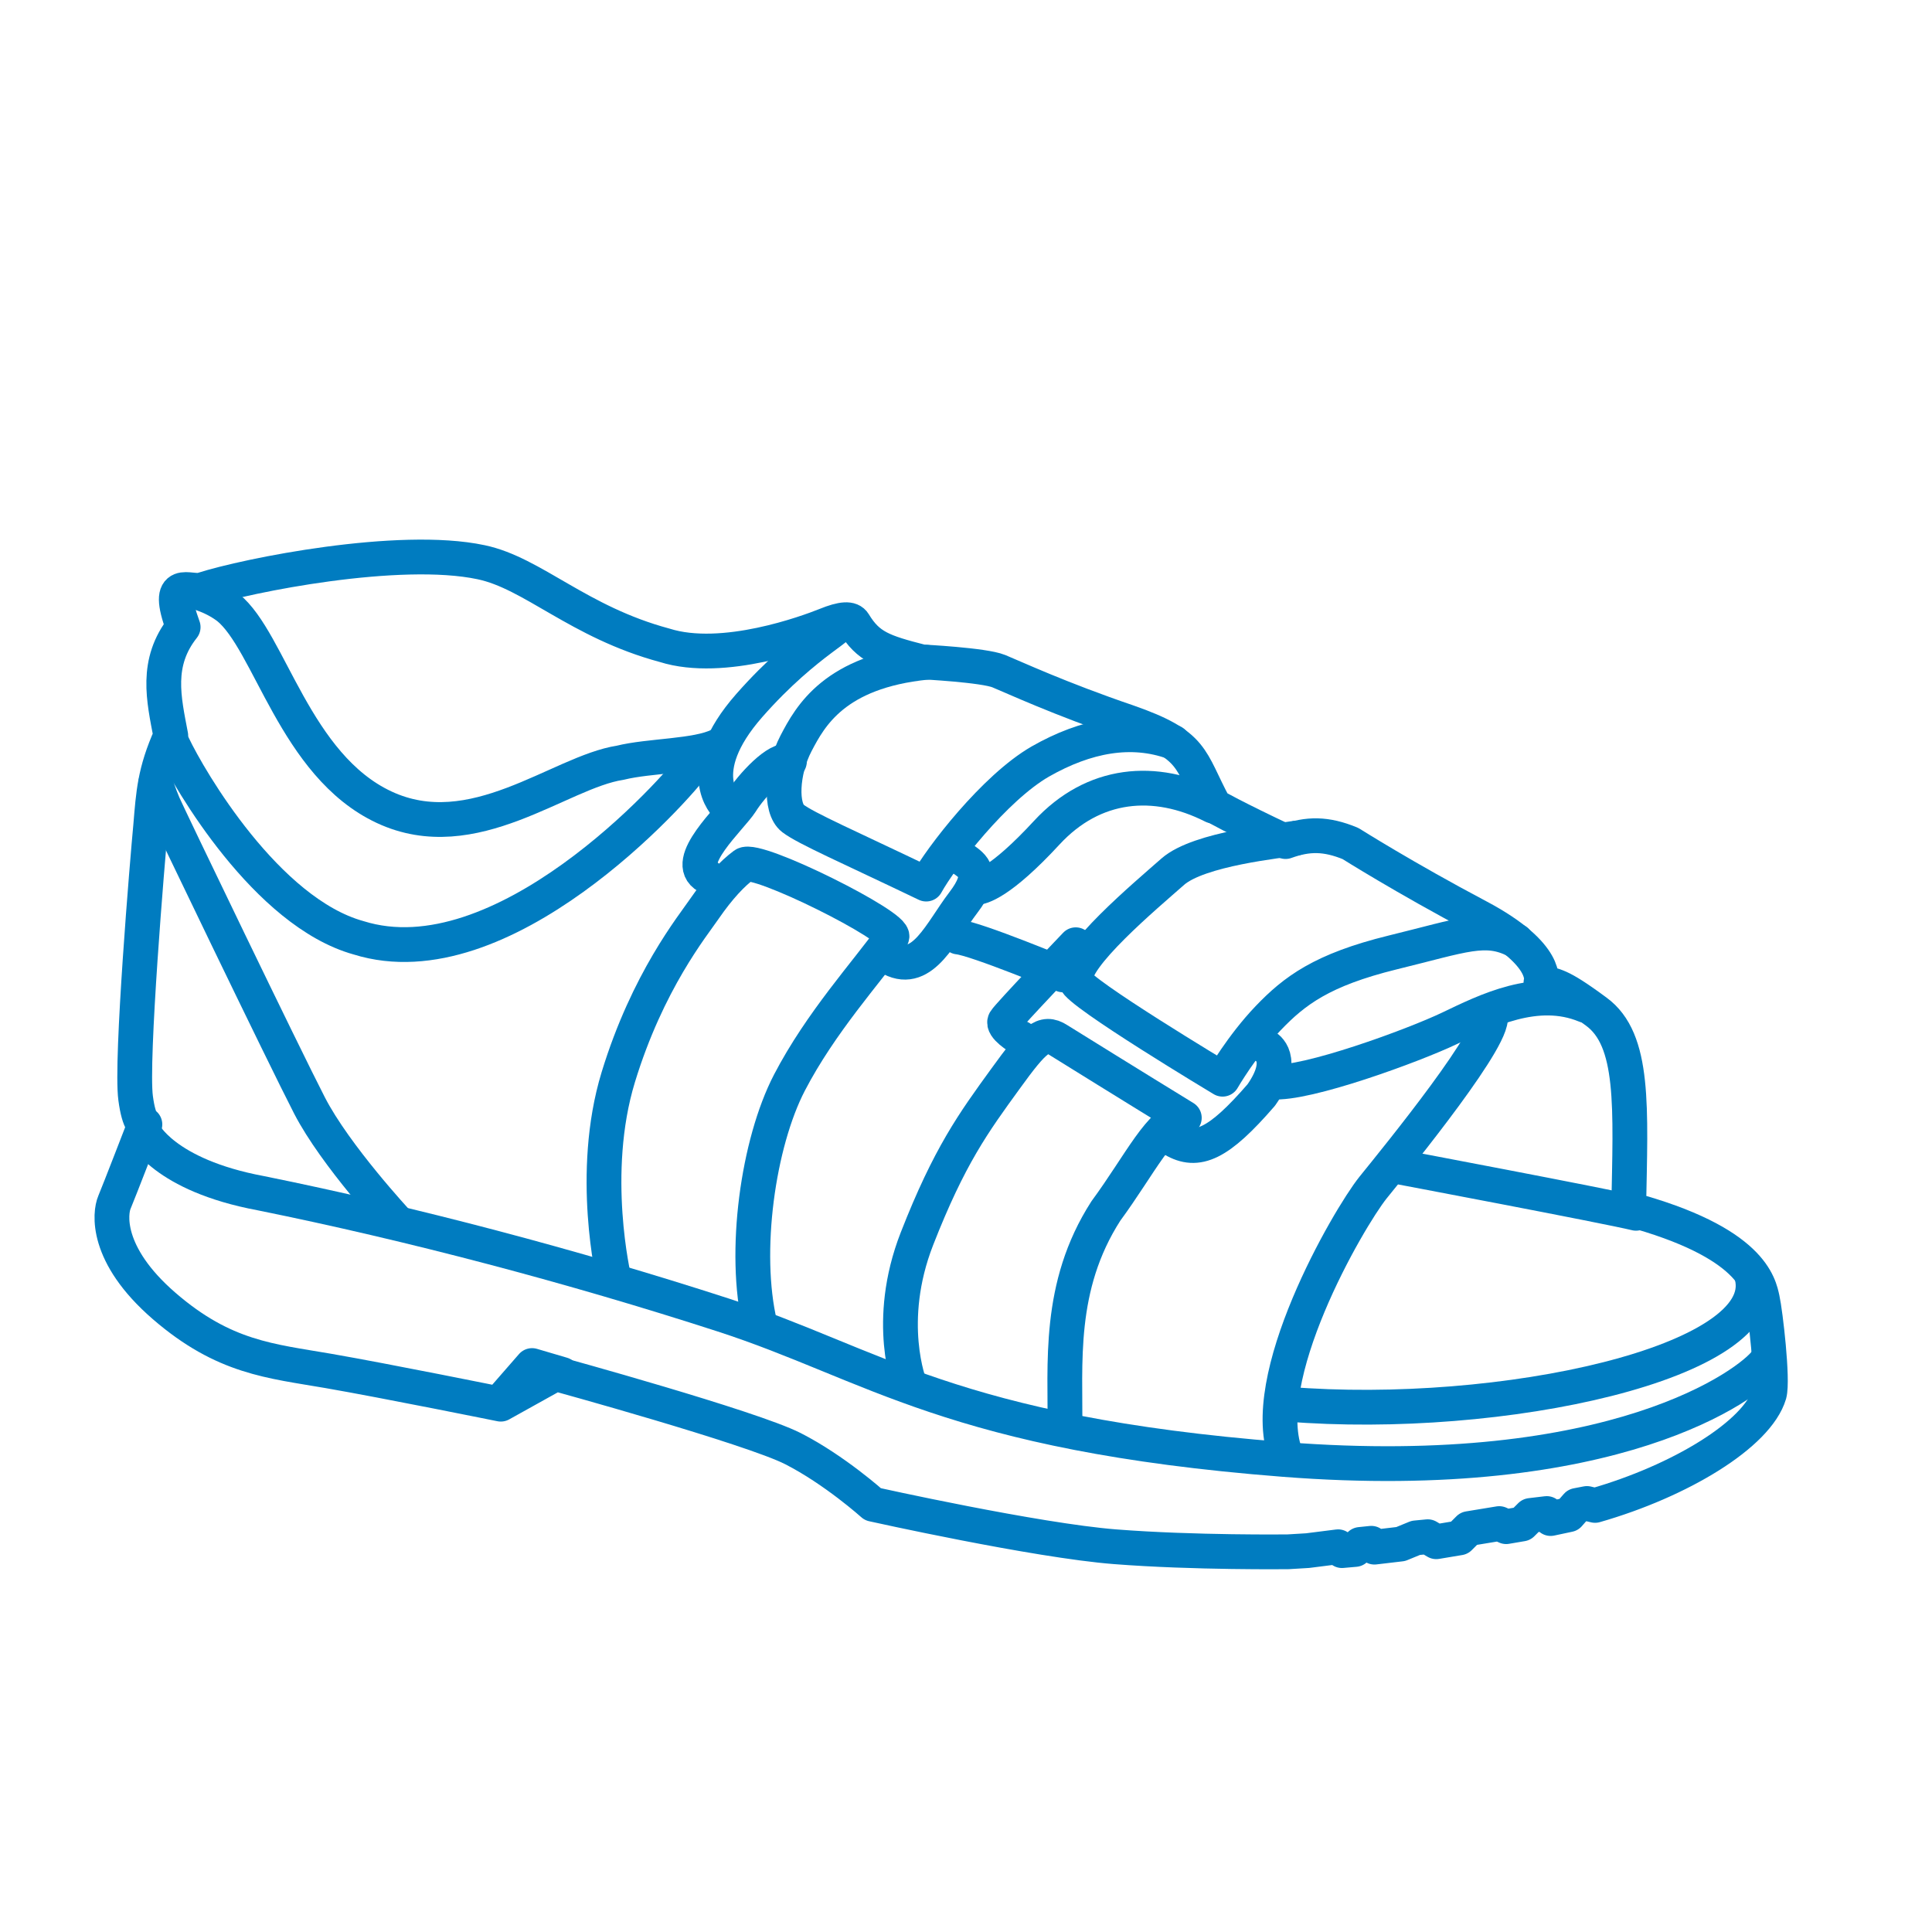 <?xml version="1.0" encoding="UTF-8"?>
<svg xmlns="http://www.w3.org/2000/svg" version="1.1" viewBox="0 0 500 500">
  <defs>
    <style>
      .cls-1 {
        fill: none;
        stroke: #007cc0;
        stroke-linecap: round;
        stroke-linejoin: round;
        stroke-width: 9px;
      }
    </style>
  </defs>
  <!-- Generator: Adobe Illustrator 28.7.1, SVG Export Plug-In . SVG Version: 1.2.0 Build 142)  -->
  <g>
    <g id="Icons_-_AliMed_Blue">
      <path class="cls-1" d="M398.8,254.3s2.6-7.1-16.3-17.1c-18.9-10-33-18.9-33-18.9-6.3-2.6-11-2.6-16.8-.5-13.4-6.3-18.4-9.2-18.4-9.2-6.6-12.3-5-15.7-22.5-21.8-17.6-6-29.4-11.5-33.3-13.1s-19.9-2.4-19.9-2.4c-10.2-2.6-13.9-3.9-17.6-10-.8-1.3-2.9-1.3-7.3.5-4.5,1.8-26.5,10-41.7,5.2-22.3-6-34.1-18.7-47.5-21.5-21.2-4.5-60.6,3.4-72.1,7.1-3.2,1.1-10-3.9-5,9.7-7.3,9.2-5,18.6-3.2,28.1-4.2,9.4-4.5,14.9-5.2,23.3-.8,8.4-5.2,60.8-3.9,70.5.9,6.8,2.4,6.8,2.4,6.8,0,0-6.8,17.6-7.9,20.2s-2.6,13.4,12.9,26.8,27.5,14.2,42.5,16.8,44.6,8.6,44.6,8.6l14.2-7.9s50.6,13.9,61.4,19.4c10.8,5.5,20.7,14.4,20.7,14.4,0,0,42.2,9.4,62.7,11s44.8,1.3,44.8,1.3l5-.3,7.9-1,1,1,3.4-.3,1.3-1.3,2.9-.3.8,1,6.8-.8,3.9-1.6,3.1-.3,2.2,1.3,6-1,2.4-2.4,7.9-1.3,1.8.8,4.1-.7,2.2-2.2,4.2-.5,1,1.3,4.7-1,2.1-2.4,2.6-.5,2.1.5c22-6.3,42-18.4,45.1-28.8,1-3.7-1-21-1.8-24.6s-2.6-14.7-34.6-23.3c.5-26.5,1.6-43.8-8.4-51.1-10.4-7.7-10.4-6.2-14.2-7.9h0Z"/>
      <path class="cls-1" d="M360.5,301.7s55.1,10.4,62.9,12.3"/>
      <path class="cls-1" d="M457.1,352.3c-4.2,5.8-39.1,32.1-124.9,25.4s-106.2-24.8-145.1-37.4-80.6-23.6-119.6-31.5c-25.2-4.7-30.3-15.7-30.3-15.7"/>
      <path class="cls-1" d="M102.9,316.4s-16.1-17.3-22.8-30.3c-6.7-13-36.6-75.1-37.8-77.9-1.2-2.8-2-5.5-2-5.5"/>
      <path class="cls-1" d="M188.1,208.6s-9.4-8.7,5.8-26,27.1-21.6,21.6-20.9"/>
      <path class="cls-1" d="M186.1,192.9c-5.8,2.9-18,2.6-25.6,4.5-15.7,2.4-38,22.3-61.1,11.5-23.1-10.8-29.6-43-40.4-51.7-4.5-3.4-9.2-4.2-9.2-4.2"/>
      <path class="cls-1" d="M180.3,196.9c-5.7,8.1-50.4,57.4-87.5,45.8-23.8-6.6-43.8-40.9-48-49.8"/>
      <path class="cls-1" d="M275.1,252.3s-22.4-9.3-27.1-9.8"/>
      <path class="cls-1" d="M329.3,280c8.6.8,36.5-9.4,45.9-13.9,9.4-4.5,22.5-11.1,35.1-5.9"/>
      <path class="cls-1" d="M333.1,363.4c55.3,4.5,125.8-10.8,120.3-33.1"/>
      <path class="cls-1" d="M385.5,262.6c3.1,3.9-23.9,37-30.2,44.8-6.3,7.9-30.7,49.8-22.3,69.8"/>
      <polyline class="cls-1" points="145.5 355.7 137.7 353.4 129.5 362.8"/>
      <path class="cls-1" d="M275.6,369.9c.2-16.9-2-36.9,10.6-56.5,8.9-12.1,14.3-23.8,20.3-24.1-12.9-7.9-29-17.9-32.7-20.2-3.7-2.4-6.1-.3-13.6,10.1-8.2,11.3-14.5,19.9-22.9,41.4s-1.8,38-1.8,38"/>
      <path class="cls-1" d="M196.7,342.9c-4.5-18.9-.5-47.1,7.6-62.7s20-28.6,26.5-37.7c1.6-2.6-35.1-21-38.2-18.7s-6.5,5.9-10.3,11.4c-3,4.4-14.7,18.7-22.3,43.6-7.6,24.9-1.1,52.2-1.1,52.2"/>
      <path class="cls-1" d="M313.9,208.6c-15-7.6-30.9-6.2-43,6.9-12.1,13.1-17.1,14.2-18.4,14.2"/>
      <path class="cls-1" d="M303.6,192.1c-10.8-3.9-22.5-1.8-34.4,5-11.8,6.8-25.7,24.8-29.5,31.7-20-9.6-31.1-14.4-34.5-17s-2.9-12.3.8-19.4,10-18.6,33.8-21"/>
      <path class="cls-1" d="M335.4,216.9c-3.9.7-25.1,2.7-31.9,8.7s-26.4,22.4-25.1,28.2c.3,2.9,38,25.5,38,25.5,0,0,5-8.7,11.8-15.8,6.8-7.1,13.9-12.5,32.2-17,18.4-4.5,24.1-7.1,32-3"/>
      <path class="cls-1" d="M327.6,270.9s5.5,3-1.2,12.5c-11,12.7-16.5,15.2-22.8,11.5"/>
      <path class="cls-1" d="M278.4,244.5s-17.5,18.3-18.3,19.7c-.9,1.5,3.7,4.4,4,4.4"/>
      <path class="cls-1" d="M249.2,222.3c2.5,1.8,5.9,3.7.1,11.3-5.8,7.6-10.4,18.7-18.6,14.5"/>
      <path class="cls-1" d="M183,226.8c-6.6-3.7,6.1-15,8.8-19.2,2.6-4.2,9.6-11.8,12.5-10.5"/>
    </g>
  </g>
</svg>